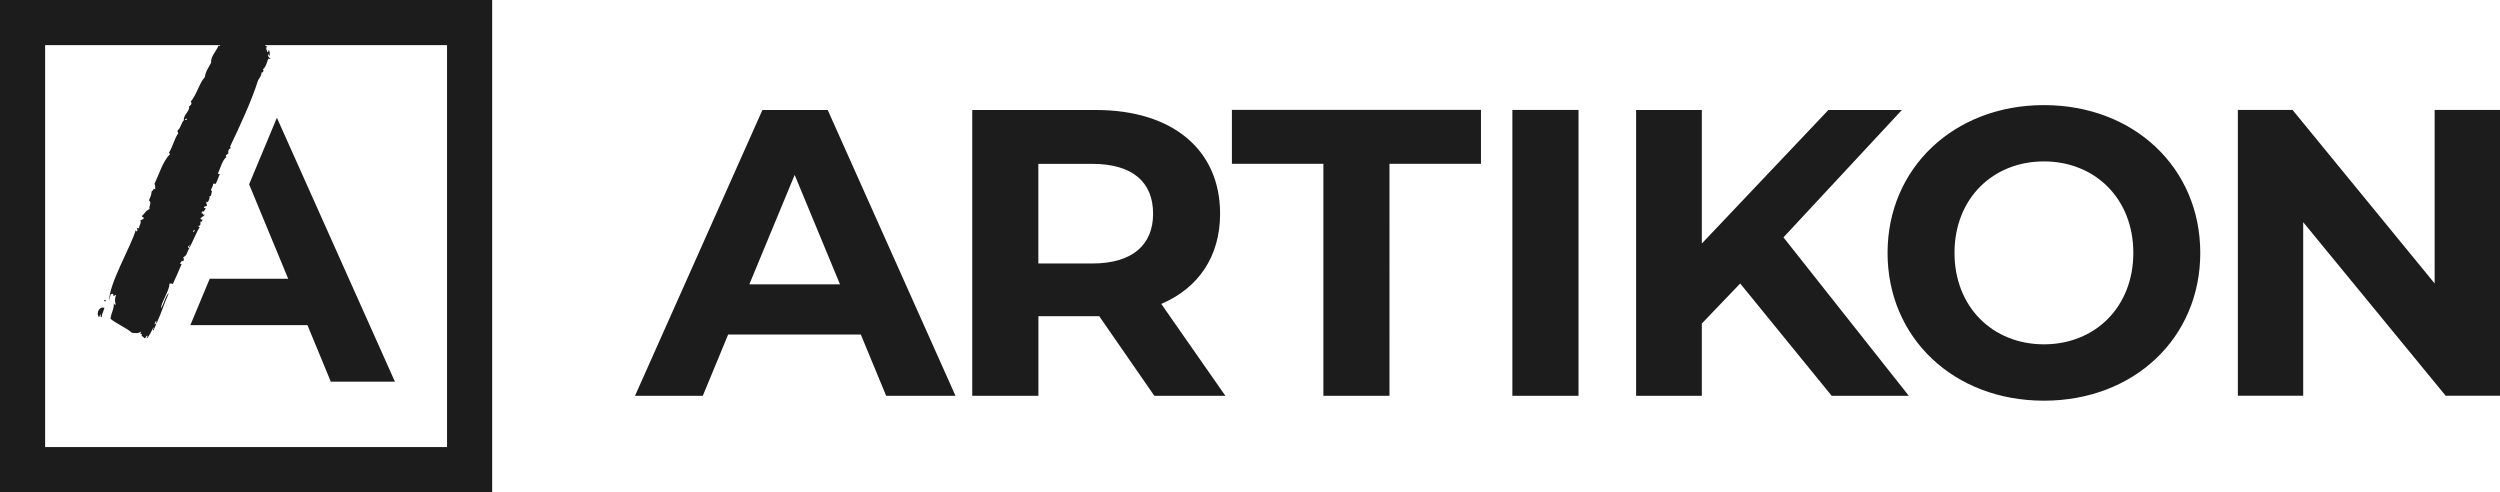 <?xml version="1.0" encoding="UTF-8"?>
<svg id="Vrstva_1" data-name="Vrstva 1" xmlns="http://www.w3.org/2000/svg" viewBox="0 0 469.76 92.48">
  <defs>
    <style>
      .cls-1 {
        fill: #1c1c1c;
        stroke-width: 0px;
      }
    </style>
  </defs>
  <g id="g3792">
    <g id="g3784">
      <g id="g3760">
        <path id="path3758" class="cls-1" d="m92.48,92.48H0V0h92.48v92.48Zm-84.01-8.47h75.53V8.48H8.48v75.53Z"/>
      </g>
      <path id="path3762" class="cls-1" d="m19.53,56.53c.05-.25.34-.13.4.02-.07.14-.24.06-.4-.02"/>
      <path id="path3764" class="cls-1" d="m43.41,4.15c.17.08.06.32-.07.36-.18-.08-.06-.32.07-.36"/>
      <path id="path3766" class="cls-1" d="m43.54,4.21c.23-.15.42-.17.2-.46.25-.26.41.18.43.34-.14.2-.32.33-.63.12"/>
      <path id="path3768" class="cls-1" d="m50.27,6.11c.18.04.02.62-.2.46.03-.16,0-.4.2-.46"/>
      <path id="path3770" class="cls-1" d="m40.4,30.7c.12.22.07.49-.11.82-.23-.17.1-.56.11-.82"/>
      <path id="path3772" class="cls-1" d="m30.81,53.65c-.07.27-.16.86-.47.9-.14-.07.11-.97.47-.9"/>
      <path id="path3774" class="cls-1" d="m41.53,29.07c.03-.12.12-.08.15-.17.19.06.19.19.09.35-.16-.03-.16-.13-.25-.19"/>
      <path id="path3776" class="cls-1" d="m26.97,62.68c-.09-.06.08-.62.27-.43-.08.17-.14.39-.27.43"/>
      <path id="path3778" class="cls-1" d="m36.59,43.24c-.22-.17-.21.22-.31.34.22.17.21-.22.31-.34M48.85,6.94c.04-.09.08-.18.12-.27-.11-.15-.22-.06-.39-.24-.04.22.04.39.27.51m-1.85-1.6c.08-.17.15-.35.23-.53-.31-.1-.46.16-.6.45.17.14.22-.02.37.08m-.71.32c.11-.14.28-.28,0-.39-.08.16-.15.32,0,.39m.31-.73c.04-.31.26-.19.34-.4-.14-.06-.01-.22-.22-.26-.12.11-.3.09-.46.11.12.18.12.4.34.54m-.29.11c-.26-.11-.14-.35-.27-.51-.15.17-.39.15-.47.5.3.14.61.28.74,0m-.91,1.34c.01-.24.04-.19.21-.3-.2-.13-.1-.37-.37-.48-.28.38,0,.55.16.78m.72-2.6c.04-.3-.07-.53-.25-.74-.15.33.14.51.25.74m-1.07,1.89c-.25-.05-.4.11-.51.41.23.01.36-.23.51-.41m-9.9,16.71c-.21-.15-.3,0-.39.15.21.14.3,0,.39-.15m13.99-15.17c.41-.06.76.16,1.04.45-.09.38-.17.47-.35.79-.06.18.17.23.36.31-.37.36,0,.68.04,1.04.31.07.08-.29.31-.34.21.25.14.86.14,1.01-.32-.03-.19-.23-.26-.35-.24.22.16.9.39.8-.02.3-.26.09-.39.14-.24.44-.39,1.55-1.03,1.99.3.16.01.66-.26.6.05.57-.44,1.1-.63,1.45-1.19,3.79-3.42,8.6-5.19,12.3-.17.23.07.31.03.49-.38.07-.56.61-.4.93-.16.12-.78.5-.39.7-.83.66-1.11,2.08-1.62,3.15.15.1.21-.06.37.08-.35.72-.42,1.25-.81,1.85-.2-.12-.31-.02-.47-.05.12.67-.71,1.03-.16,1.5-.24.18-.02.9-.54.87.2.31-.08.78-.32,1.12-.04-.06-.08-.12-.18-.16-.14.31.04.5.08.75-.13.28-.48.02-.58.38-.01.21.29-.01.32.22-.1.22-.26.28-.33.57-.3-.22-.38.09-.48.34.38-.26.28.54.61.11-.04.4-.43.46-.75.77,0,.31.12.22.38.25-.1.21-.15.54-.41.38,0,.25.11.86-.34.79-.15.19.18.19.19.32-.57.78-1.23,2.58-1.88,3.75-.28-.05,0-.34.08-.36-.22-.17-.19.27-.39.15.01.14.03.29.26.35-.49.78-.41,1.41-1.15,1.7.13.33.18.35,0,.78-.09-.04-.19-.08-.28-.12-.06.27-.22.28-.3.5-.04.22.17,0,.28.12-.07.25-1.49,3.45-1.65,3.74-.26-.06-.35-.13-.64-.04,0,1.35-1.49,3.31-1.61,4.65.67-.98.82-2.38,1.5-2.89-.76,1.64-1.31,3.49-2.28,5.62-.32-.01.1-.3-.09-.35-.19,0-.21.4-.33.56.22.21.14-.29.36-.08-.18.42-.36.84-.55,1.26-.35-.06.2-.44,0-.56-.28.44-.69,1.5-1.23,2.07-.14-.09.12-.34.13-.49-.29-.12-.33.39-.53.47-.28-.12-.23-.36-.63-.43.19-.3.04-.43-.23-.42.07-.16.13-.31.2-.46-.54.44-1.08.36-1.76.26-1.16-.99-2.96-1.73-4.03-2.62.12-1.05.75-2.01.6-2.89.19.15.08.26.39.25-.17-.57-.21-1.1.04-1.79-.23-.18-.23.17-.39.15-.22-.07-.01-.29-.16-.39-.2-.08-.32.04-.46.12-.07.38-.17.77-.25,1.15-.13-3.03,4.15-10.33,4.96-13.23.17.03.04.17.15.22.38-.15.08-.51.05-.69.19.14.28.04.44.11-.04-.52.55-1.13.23-1.47.21-.17.49-.17.67-.42.01-.19-.33-.25-.4-.41.52-.39.74-1.06,1.48-1.32-.2-.48.51-1.3-.12-1.62.28-.65.48-1.08.49-1.68.13-.17.33-.2.4-.53.09.04.18.08.28.12-.01-.35.09-.74-.14-1,.8-1.68,1.66-4.45,2.92-5.58-.03-.12-.12-.21-.19-.32.7-1.07,1.02-2.64,1.75-3.64-.08-.17-.22-.33-.08-.58.55-.4.69-1.52,1.14-1.87-.18-.94,1.19-1.77.96-2.58.3-.16.68-.6.31-.89,1.17-1.39,1.6-3.47,2.68-4.66.09-1.04.77-1.85,1.18-2.72-.17-1.05.98-2.15,1.38-3.18.19-.05.09.04.28.12-.02-1.26,1.23-2.01,1.59-3.09.26.17.42.11.65.2.16-.24-.38-.23-.2-.48.23-.13.48.08.43.34.09-.37.58-.74.49-1.12.16.02.27-.08.47.05-.16.37-.76.88-.63,1.07.33-.13.63-.54.67-.97.19.06.31-.06.42-.21.29.05.04.28.16.39.44-.17.34-.58.54-.87-.81-.84.49-1.61.93-2.51.19.22.19.03.44.11-.15.4-.22,1.01-.59,1.16.06.2.43.25.13.45.17.07.27-.03.35.15.15,0-.06-.34.06-.52.26-.16.21.35.41.18.14.09-.1.38-.17.4-.13.16.34.09.22.25.15.09.16-.16.29-.11-.19-.46.35-.64.49-1.12.27.07.36.14.72.24-.11.24-.06.43-.02.62.21.09.22-.27.38-.31.35.13.47.34.87.45-.25.59.1,1.14.5,1.32-.15.22.04.32-.06.52.37,0,.32.34.76.33.05.34-.29.2-.36.63-.3-.21-.44-.05-.6.06-.13-.1-.16-.24-.26-.35-.51-.02-.93.2-1.54-.04.1.3.15.78.56.79,0,.23-.09.45-.3.5"/>
      <path id="path3780" class="cls-1" d="m42.88,3.84c-.2-.15-.19.18-.32.18-.17-.17.17-.2.17-.4.16.16.35.31.24.58-.19-.06-.12-.21-.09-.36"/>
      <path id="path3782" class="cls-1" d="m19.63,57.83c-.19.69-.51,1.22-.51,1.75-.44-.02-.09-.34-.2-.48-.19-.02-.18.47-.37.47-.51-.76.09-2.05,1.08-1.73"/>
    </g>
    <polygon id="polygon3786" class="cls-1" points="57.77 61.09 62.16 71.72 74.21 71.72 52.03 22.13 46.81 34.64 54.15 52.37 39.41 52.37 35.77 61.09 57.77 61.09"/>
    <g id="g3790">
      <path id="path3788" class="cls-1" d="m457.48,20.66v32.6l-26.7-32.6h-10.28v53.7h12.28v-32.61l26.77,32.61h10.21V20.66h-12.28Zm-73.42,44.04c-9.59,0-16.8-6.98-16.8-17.19s7.21-17.18,16.8-17.18,16.8,6.98,16.8,17.18c0,10.21-7.21,17.19-16.8,17.19m0,10.59c16.88,0,29.38-11.74,29.38-27.77s-12.51-27.77-29.38-27.77-29.38,11.81-29.38,27.77,12.43,27.77,29.38,27.77m-39.89-.92h14.5l-23.55-29.77,22.25-23.93h-13.81l-23.78,25.09v-25.09h-12.35v53.7h12.35v-13.58l7.21-7.52,17.19,21.1Zm-59.99,0h12.43V20.66h-12.43v53.7h0Zm-35.52,0h12.43V30.78h17.19v-10.13h-46.8v10.13h17.19v43.58h0Zm-31.99-34.22c0,5.83-3.84,9.36-11.43,9.36h-10.13v-18.72h10.13c7.6,0,11.43,3.45,11.43,9.36m13.58,34.22l-12.04-17.26c6.98-2.99,11.05-8.9,11.05-16.96,0-12.04-8.98-19.48-23.32-19.48h-23.25v53.7h12.43v-14.96h11.43l10.35,14.96h13.35Zm-89.45-20.94l8.52-20.56,8.52,20.56h-17.03Zm25.7,20.94h13.04l-24.01-53.7h-12.27l-23.94,53.7h12.74l4.76-11.51h24.93l4.76,11.51Z"/>
    </g>
  </g>
</svg>